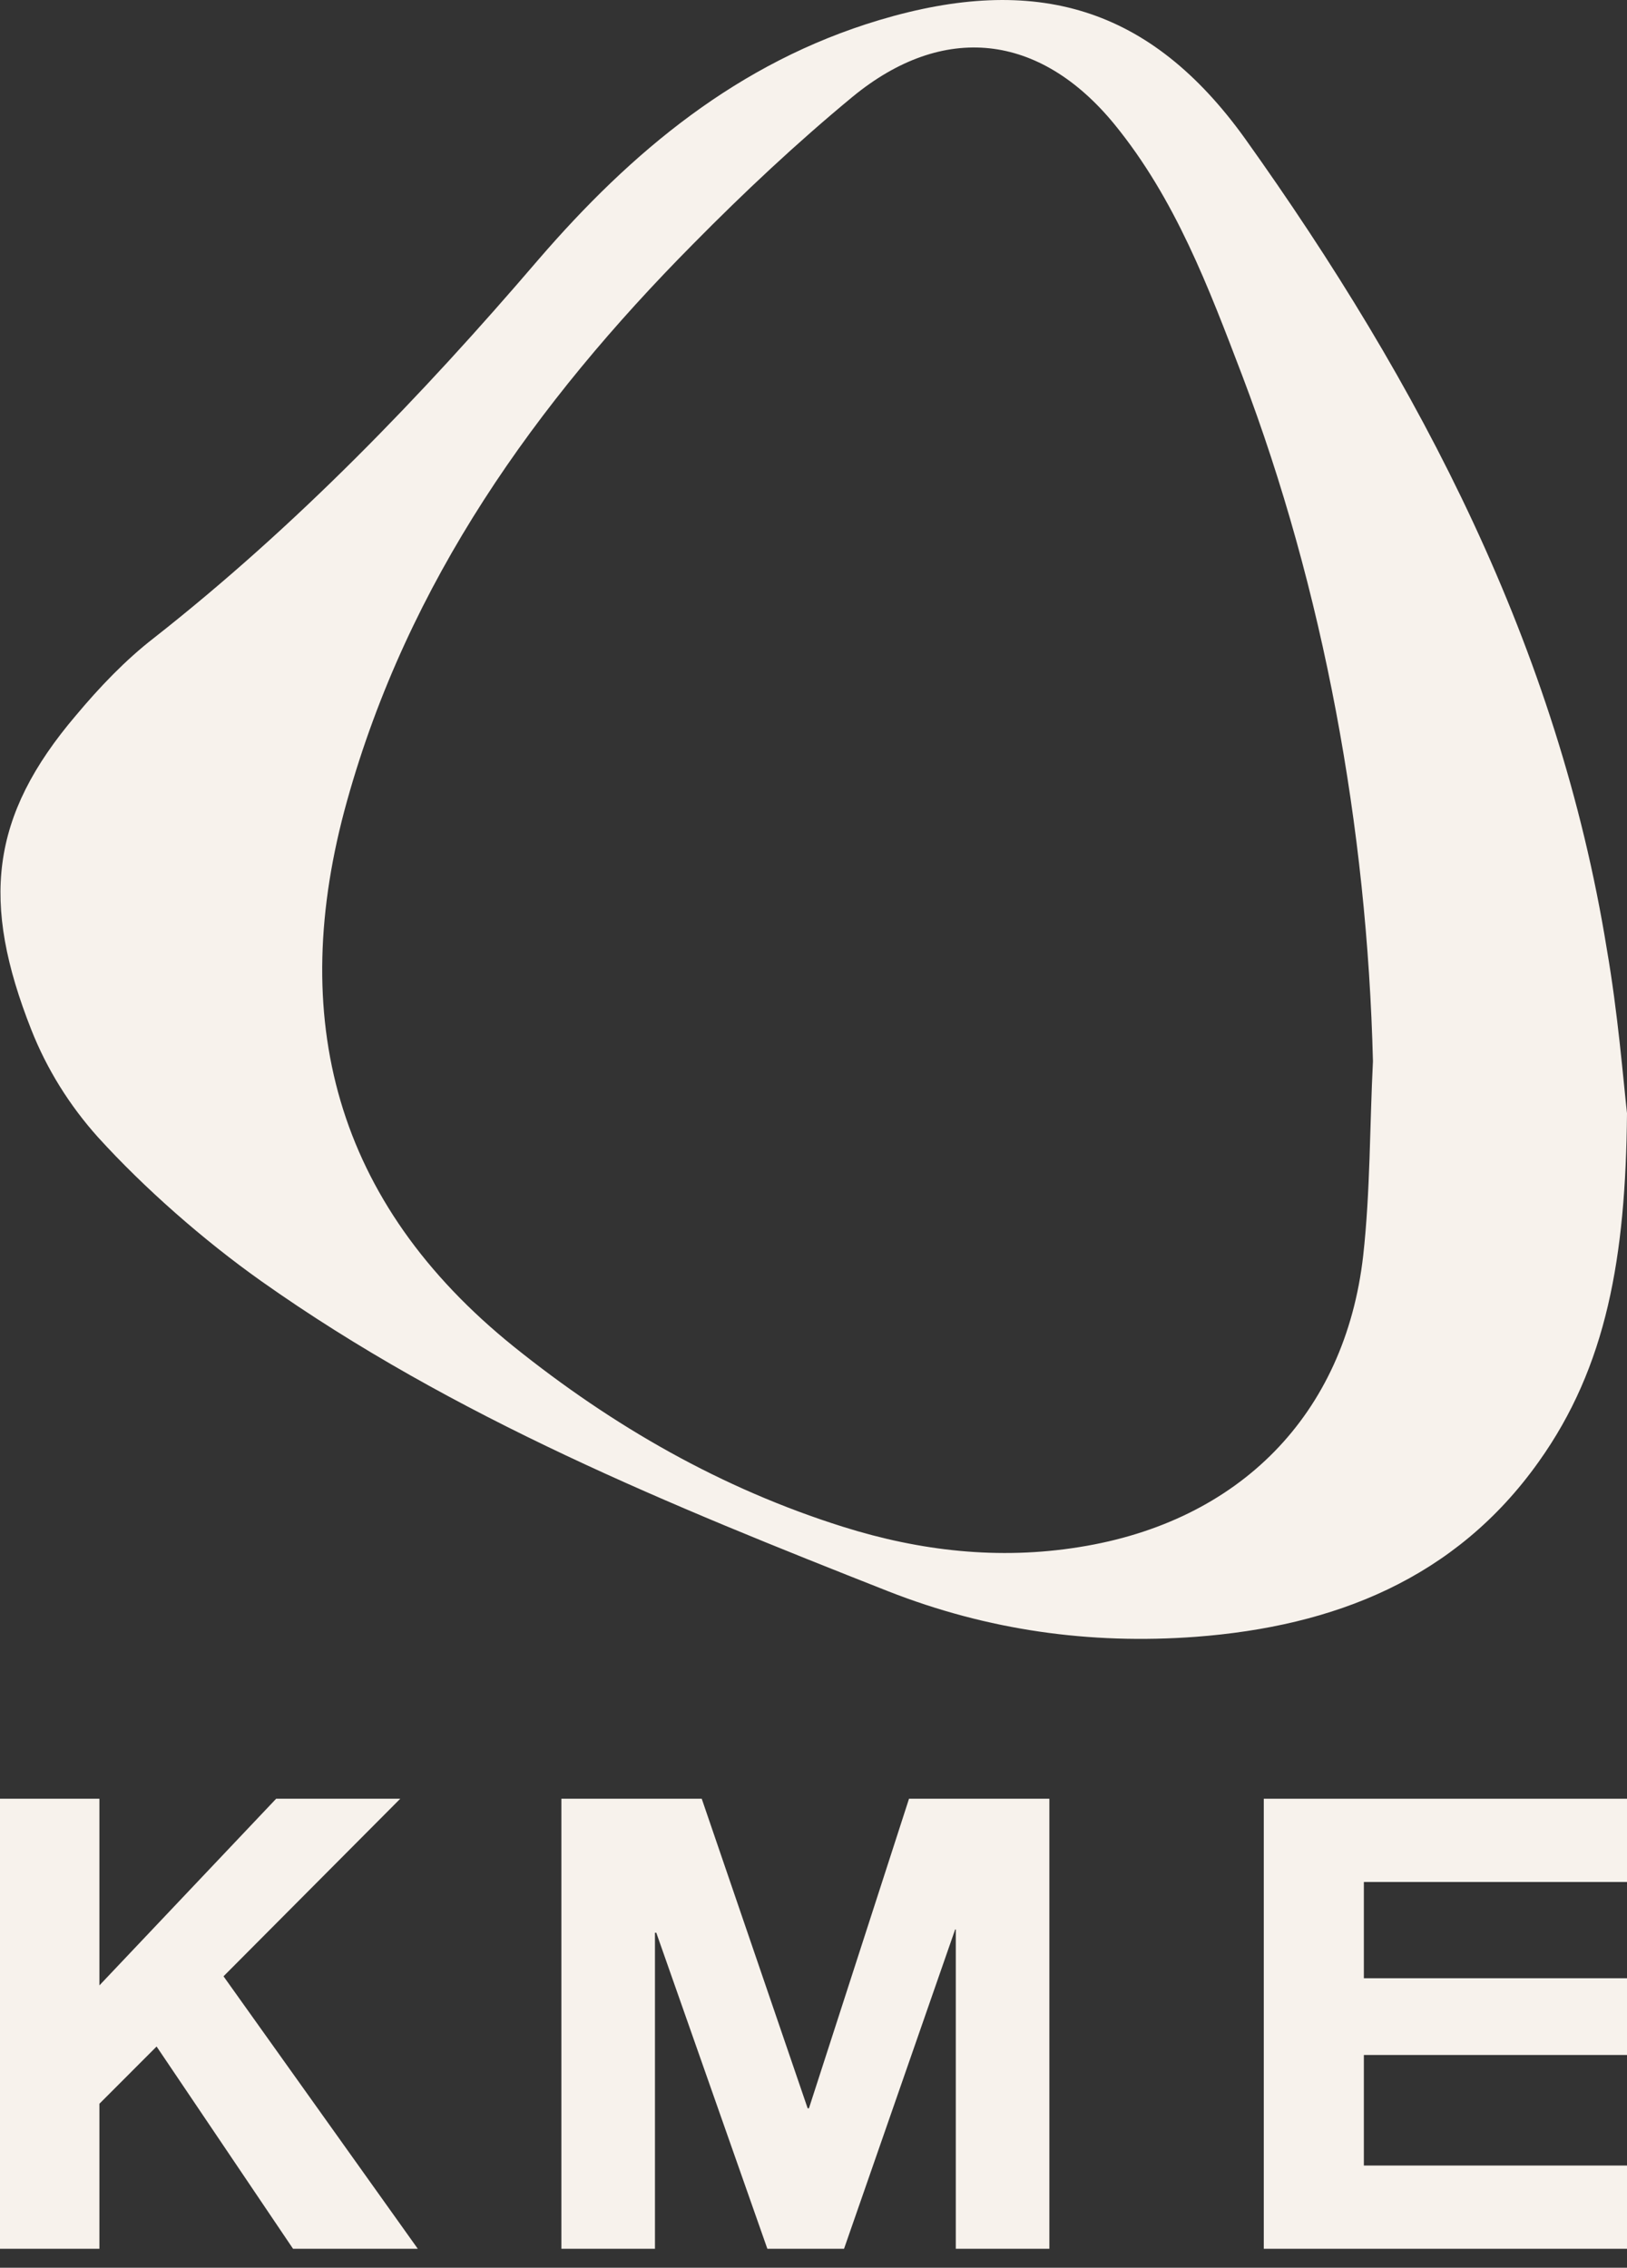 <svg width="61" height="85" viewBox="0 0 61 85" fill="none" xmlns="http://www.w3.org/2000/svg">
<rect x="0" y="0" width="61" height="85" fill="#333333" stroke="none"/>
<path d="M3.727 67.421V74.417L10.353 67.421H15.006L8.38 74.076L15.664 84.289H10.987L5.871 76.708L3.727 78.853V84.289H0V67.421H3.727Z" fill="#F7F2EC"/>
<path d="M26.31 67.421L30.281 79.024H30.329L34.081 67.421H39.343V84.289H35.835V72.32H35.811L31.645 84.289H28.77L24.605 72.442H24.556V84.289H21.048V67.421H26.31Z" fill="#F7F2EC"/>
<path d="M61 67.421V70.541H51.134V74.149H61V77.025H51.134V81.169H61V84.289H47.382V67.421H61Z" fill="#F7F2EC"/>
<path d="M61 41.729C60.951 47.116 60.245 51.211 57.687 54.794C54.569 59.182 50.013 60.961 44.824 61.352C40.853 61.644 37.029 61.108 33.301 59.645C25.141 56.428 17.028 53.137 9.793 48.018C7.625 46.482 5.408 44.532 3.679 42.631C2.607 41.437 1.754 40.072 1.169 38.585C-0.706 33.831 -0.39 30.614 2.85 26.811C3.727 25.763 4.702 24.739 5.774 23.91C11.109 19.718 15.786 14.867 20.171 9.748C23.679 5.678 27.674 2.338 32.961 0.754C38.831 -1.001 43.119 0.242 46.676 5.19C53.253 14.404 58.418 24.276 60.245 35.586C60.659 37.975 60.854 40.413 61 41.729ZM51.475 39.779C51.256 31.004 49.623 22.107 46.578 14.087C45.312 10.772 44.069 7.457 41.779 4.654C38.978 1.241 35.372 0.827 31.962 3.63C29.867 5.361 27.893 7.213 25.993 9.139C20.073 15.111 15.299 21.814 13.009 30.029C10.743 38.146 12.546 45.069 19.27 50.48C22.973 53.454 27.041 55.794 31.621 57.232C34.495 58.134 37.443 58.475 40.464 57.988C46.456 57.037 50.427 53.039 51.109 47.067C51.377 44.654 51.353 42.192 51.475 39.779Z" fill="#F7F2EC"/>
</svg>
